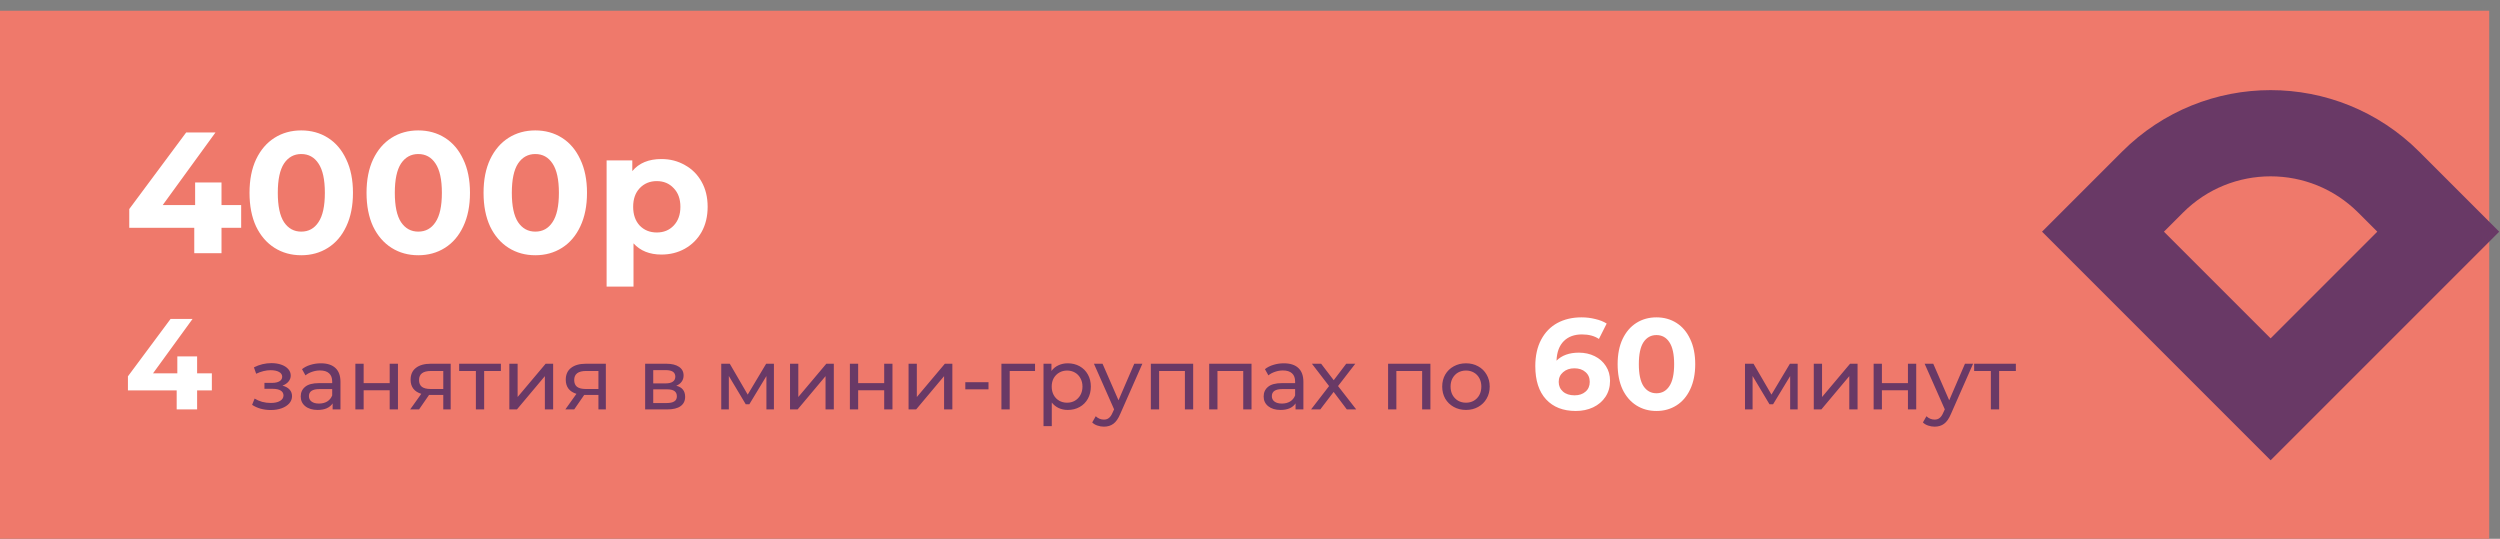 <?xml version="1.0" encoding="UTF-8"?> <svg xmlns="http://www.w3.org/2000/svg" width="464" height="100" viewBox="0 0 464 100" fill="none"><rect x="0" y="0" width="464" height="100" fill="#808080" stroke="none"/><rect y="1.989" width="462" height="98" fill="#EF796B"></rect><path d="M44.76 42.285H41.112V46.989H36.056V42.285H23.992V38.797L34.552 24.589H39.992L30.2 38.061H36.216V33.869H41.112V38.061H44.76V42.285ZM55.91 47.373C54.054 47.373 52.401 46.915 50.95 45.997C49.5 45.08 48.358 43.757 47.526 42.029C46.716 40.28 46.31 38.2 46.31 35.789C46.31 33.379 46.716 31.309 47.526 29.581C48.358 27.832 49.5 26.499 50.95 25.581C52.401 24.664 54.054 24.205 55.91 24.205C57.767 24.205 59.42 24.664 60.87 25.581C62.321 26.499 63.452 27.832 64.263 29.581C65.094 31.309 65.51 33.379 65.51 35.789C65.51 38.2 65.094 40.28 64.263 42.029C63.452 43.757 62.321 45.08 60.87 45.997C59.42 46.915 57.767 47.373 55.91 47.373ZM55.91 42.989C57.276 42.989 58.343 42.403 59.111 41.229C59.9 40.056 60.294 38.243 60.294 35.789C60.294 33.336 59.9 31.523 59.111 30.349C58.343 29.176 57.276 28.589 55.91 28.589C54.566 28.589 53.5 29.176 52.711 30.349C51.943 31.523 51.559 33.336 51.559 35.789C51.559 38.243 51.943 40.056 52.711 41.229C53.5 42.403 54.566 42.989 55.91 42.989ZM77.629 47.373C75.773 47.373 74.12 46.915 72.669 45.997C71.219 45.08 70.077 43.757 69.245 42.029C68.435 40.28 68.029 38.2 68.029 35.789C68.029 33.379 68.435 31.309 69.245 29.581C70.077 27.832 71.219 26.499 72.669 25.581C74.12 24.664 75.773 24.205 77.629 24.205C79.485 24.205 81.139 24.664 82.589 25.581C84.04 26.499 85.171 27.832 85.981 29.581C86.813 31.309 87.229 33.379 87.229 35.789C87.229 38.2 86.813 40.28 85.981 42.029C85.171 43.757 84.04 45.08 82.589 45.997C81.139 46.915 79.485 47.373 77.629 47.373ZM77.629 42.989C78.995 42.989 80.061 42.403 80.829 41.229C81.619 40.056 82.013 38.243 82.013 35.789C82.013 33.336 81.619 31.523 80.829 30.349C80.061 29.176 78.995 28.589 77.629 28.589C76.285 28.589 75.219 29.176 74.429 30.349C73.661 31.523 73.277 33.336 73.277 35.789C73.277 38.243 73.661 40.056 74.429 41.229C75.219 42.403 76.285 42.989 77.629 42.989ZM99.348 47.373C97.492 47.373 95.839 46.915 94.388 45.997C92.937 45.08 91.796 43.757 90.964 42.029C90.153 40.28 89.748 38.2 89.748 35.789C89.748 33.379 90.153 31.309 90.964 29.581C91.796 27.832 92.937 26.499 94.388 25.581C95.839 24.664 97.492 24.205 99.348 24.205C101.204 24.205 102.857 24.664 104.308 25.581C105.759 26.499 106.889 27.832 107.7 29.581C108.532 31.309 108.948 33.379 108.948 35.789C108.948 38.2 108.532 40.28 107.7 42.029C106.889 43.757 105.759 45.08 104.308 45.997C102.857 46.915 101.204 47.373 99.348 47.373ZM99.348 42.989C100.713 42.989 101.78 42.403 102.548 41.229C103.337 40.056 103.732 38.243 103.732 35.789C103.732 33.336 103.337 31.523 102.548 30.349C101.78 29.176 100.713 28.589 99.348 28.589C98.004 28.589 96.937 29.176 96.148 30.349C95.38 31.523 94.996 33.336 94.996 35.789C94.996 38.243 95.38 40.056 96.148 41.229C96.937 42.403 98.004 42.989 99.348 42.989ZM122.763 29.517C124.363 29.517 125.813 29.891 127.115 30.637C128.437 31.363 129.472 32.397 130.219 33.741C130.965 35.064 131.339 36.611 131.339 38.381C131.339 40.152 130.965 41.709 130.219 43.053C129.472 44.376 128.437 45.411 127.115 46.157C125.813 46.883 124.363 47.245 122.763 47.245C120.565 47.245 118.837 46.552 117.579 45.165V53.197H112.587V29.773H117.355V31.757C118.592 30.264 120.395 29.517 122.763 29.517ZM121.899 43.149C123.179 43.149 124.224 42.723 125.035 41.869C125.867 40.995 126.283 39.832 126.283 38.381C126.283 36.931 125.867 35.779 125.035 34.925C124.224 34.051 123.179 33.613 121.899 33.613C120.619 33.613 119.563 34.051 118.731 34.925C117.92 35.779 117.515 36.931 117.515 38.381C117.515 39.832 117.92 40.995 118.731 41.869C119.563 42.723 120.619 43.149 121.899 43.149ZM39.32 72.461H36.584V75.989H32.792V72.461H23.744V69.845L31.664 59.189H35.744L28.4 69.293H32.912V66.149H36.584V69.293H39.32V72.461ZM293.04 65.453C294.112 65.453 295.088 65.669 295.968 66.101C296.848 66.533 297.544 67.149 298.056 67.949C298.568 68.733 298.824 69.645 298.824 70.685C298.824 71.805 298.544 72.789 297.984 73.637C297.424 74.485 296.656 75.141 295.68 75.605C294.72 76.053 293.648 76.277 292.464 76.277C290.112 76.277 288.272 75.557 286.944 74.117C285.616 72.677 284.952 70.621 284.952 67.949C284.952 66.045 285.312 64.413 286.032 63.053C286.752 61.693 287.752 60.661 289.032 59.957C290.328 59.253 291.824 58.901 293.52 58.901C294.416 58.901 295.272 59.005 296.088 59.213C296.92 59.405 297.624 59.685 298.2 60.053L296.76 62.909C295.928 62.349 294.88 62.069 293.616 62.069C292.192 62.069 291.064 62.485 290.232 63.317C289.4 64.149 288.952 65.357 288.888 66.941C289.88 65.949 291.264 65.453 293.04 65.453ZM292.248 73.373C293.08 73.373 293.752 73.149 294.264 72.701C294.792 72.253 295.056 71.645 295.056 70.877C295.056 70.109 294.792 69.501 294.264 69.053C293.752 68.589 293.064 68.357 292.2 68.357C291.352 68.357 290.656 68.597 290.112 69.077C289.568 69.541 289.296 70.141 289.296 70.877C289.296 71.613 289.56 72.213 290.088 72.677C290.616 73.141 291.336 73.373 292.248 73.373ZM307.433 76.277C306.041 76.277 304.801 75.933 303.713 75.245C302.625 74.557 301.769 73.565 301.145 72.269C300.537 70.957 300.233 69.397 300.233 67.589C300.233 65.781 300.537 64.229 301.145 62.933C301.769 61.621 302.625 60.621 303.713 59.933C304.801 59.245 306.041 58.901 307.433 58.901C308.825 58.901 310.065 59.245 311.153 59.933C312.241 60.621 313.089 61.621 313.697 62.933C314.321 64.229 314.633 65.781 314.633 67.589C314.633 69.397 314.321 70.957 313.697 72.269C313.089 73.565 312.241 74.557 311.153 75.245C310.065 75.933 308.825 76.277 307.433 76.277ZM307.433 72.989C308.457 72.989 309.257 72.549 309.833 71.669C310.425 70.789 310.721 69.429 310.721 67.589C310.721 65.749 310.425 64.389 309.833 63.509C309.257 62.629 308.457 62.189 307.433 62.189C306.425 62.189 305.625 62.629 305.033 63.509C304.457 64.389 304.169 65.749 304.169 67.589C304.169 69.429 304.457 70.789 305.033 71.669C305.625 72.549 306.425 72.989 307.433 72.989Z" fill="white"></path><path d="M52.424 71.573C52.989 71.723 53.426 71.963 53.736 72.293C54.045 72.624 54.2 73.035 54.2 73.525C54.2 74.027 54.029 74.475 53.688 74.869C53.346 75.253 52.872 75.557 52.264 75.781C51.666 75.995 50.994 76.101 50.248 76.101C49.618 76.101 49 76.021 48.392 75.861C47.794 75.691 47.261 75.451 46.792 75.141L47.256 73.973C47.661 74.229 48.125 74.432 48.648 74.581C49.17 74.72 49.698 74.789 50.232 74.789C50.957 74.789 51.533 74.667 51.96 74.421C52.397 74.165 52.616 73.824 52.616 73.397C52.616 73.003 52.44 72.699 52.088 72.485C51.746 72.272 51.261 72.165 50.632 72.165H49.08V71.061H50.52C51.096 71.061 51.549 70.96 51.88 70.757C52.21 70.555 52.376 70.277 52.376 69.925C52.376 69.541 52.178 69.243 51.784 69.029C51.4 68.816 50.877 68.709 50.216 68.709C49.373 68.709 48.482 68.928 47.544 69.365L47.128 68.181C48.162 67.659 49.245 67.397 50.376 67.397C51.058 67.397 51.672 67.493 52.216 67.685C52.76 67.877 53.186 68.149 53.496 68.501C53.805 68.853 53.96 69.253 53.96 69.701C53.96 70.117 53.821 70.491 53.544 70.821C53.266 71.152 52.893 71.403 52.424 71.573ZM59.559 67.429C60.732 67.429 61.628 67.717 62.247 68.293C62.876 68.869 63.191 69.728 63.191 70.869V75.989H61.735V74.869C61.479 75.264 61.111 75.568 60.631 75.781C60.161 75.984 59.602 76.085 58.951 76.085C58.002 76.085 57.239 75.856 56.663 75.397C56.097 74.939 55.815 74.336 55.815 73.589C55.815 72.843 56.087 72.245 56.631 71.797C57.175 71.339 58.039 71.109 59.223 71.109H61.655V70.805C61.655 70.144 61.463 69.637 61.079 69.285C60.695 68.933 60.13 68.757 59.383 68.757C58.882 68.757 58.391 68.843 57.911 69.013C57.431 69.173 57.026 69.392 56.695 69.669L56.055 68.517C56.492 68.165 57.015 67.899 57.623 67.717C58.231 67.525 58.876 67.429 59.559 67.429ZM59.207 74.901C59.794 74.901 60.3 74.773 60.727 74.517C61.154 74.251 61.463 73.877 61.655 73.397V72.213H59.287C57.986 72.213 57.335 72.651 57.335 73.525C57.335 73.952 57.5 74.288 57.831 74.533C58.161 74.779 58.62 74.901 59.207 74.901ZM65.957 67.509H67.493V71.109H72.325V67.509H73.861V75.989H72.325V72.437H67.493V75.989H65.957V67.509ZM83.647 67.509V75.989H82.271V73.301H79.807H79.631L77.775 75.989H76.127L78.191 73.093C77.551 72.901 77.061 72.587 76.719 72.149C76.378 71.701 76.207 71.147 76.207 70.485C76.207 69.515 76.538 68.779 77.199 68.277C77.861 67.765 78.773 67.509 79.935 67.509H83.647ZM77.775 70.533C77.775 71.099 77.951 71.52 78.303 71.797C78.666 72.064 79.205 72.197 79.919 72.197H82.271V68.853H79.983C78.511 68.853 77.775 69.413 77.775 70.533ZM92.964 68.853H89.86V75.989H88.324V68.853H85.22V67.509H92.964V68.853ZM94.535 67.509H96.071V73.685L101.271 67.509H102.663V75.989H101.127V69.813L95.943 75.989H94.535V67.509ZM112.444 67.509V75.989H111.068V73.301H108.604H108.428L106.572 75.989H104.924L106.988 73.093C106.348 72.901 105.858 72.587 105.516 72.149C105.175 71.701 105.004 71.147 105.004 70.485C105.004 69.515 105.335 68.779 105.996 68.277C106.658 67.765 107.57 67.509 108.732 67.509H112.444ZM106.572 70.533C106.572 71.099 106.748 71.52 107.1 71.797C107.463 72.064 108.002 72.197 108.716 72.197H111.068V68.853H108.78C107.308 68.853 106.572 69.413 106.572 70.533ZM125.514 71.589C126.613 71.867 127.162 72.555 127.162 73.653C127.162 74.4 126.879 74.976 126.314 75.381C125.759 75.787 124.927 75.989 123.818 75.989H119.738V67.509H123.674C124.677 67.509 125.461 67.701 126.026 68.085C126.591 68.459 126.874 68.992 126.874 69.685C126.874 70.133 126.751 70.523 126.506 70.853C126.271 71.173 125.941 71.419 125.514 71.589ZM121.242 71.157H123.546C124.133 71.157 124.575 71.051 124.874 70.837C125.183 70.624 125.338 70.315 125.338 69.909C125.338 69.099 124.741 68.693 123.546 68.693H121.242V71.157ZM123.706 74.805C124.346 74.805 124.826 74.704 125.146 74.501C125.466 74.299 125.626 73.984 125.626 73.557C125.626 73.12 125.477 72.795 125.178 72.581C124.89 72.368 124.431 72.261 123.802 72.261H121.242V74.805H123.706ZM143.639 67.509V75.989H142.247V69.797L139.079 75.029H138.407L135.271 69.781V75.989H133.863V67.509H135.447L138.775 73.237L142.199 67.509H143.639ZM146.629 67.509H148.165V73.685L153.365 67.509H154.757V75.989H153.221V69.813L148.037 75.989H146.629V67.509ZM157.738 67.509H159.274V71.109H164.106V67.509H165.642V75.989H164.106V72.437H159.274V75.989H157.738V67.509ZM168.629 67.509H170.165V73.685L175.365 67.509H176.757V75.989H175.221V69.813L170.037 75.989H168.629V67.509ZM179.162 70.933H183.466V72.261H179.162V70.933ZM192.103 68.853H187.399V75.989H185.863V67.509H192.103V68.853ZM198.172 67.429C198.993 67.429 199.729 67.611 200.38 67.973C201.03 68.336 201.537 68.843 201.9 69.493C202.273 70.144 202.46 70.896 202.46 71.749C202.46 72.603 202.273 73.36 201.9 74.021C201.537 74.672 201.03 75.179 200.38 75.541C199.729 75.904 198.993 76.085 198.172 76.085C197.564 76.085 197.004 75.968 196.492 75.733C195.99 75.499 195.564 75.157 195.212 74.709V79.093H193.676V67.509H195.148V68.853C195.489 68.384 195.921 68.032 196.444 67.797C196.966 67.552 197.542 67.429 198.172 67.429ZM198.044 74.741C198.588 74.741 199.073 74.619 199.5 74.373C199.937 74.117 200.278 73.765 200.524 73.317C200.78 72.859 200.908 72.336 200.908 71.749C200.908 71.163 200.78 70.645 200.524 70.197C200.278 69.739 199.937 69.387 199.5 69.141C199.073 68.896 198.588 68.773 198.044 68.773C197.51 68.773 197.025 68.901 196.588 69.157C196.161 69.403 195.82 69.749 195.564 70.197C195.318 70.645 195.196 71.163 195.196 71.749C195.196 72.336 195.318 72.859 195.564 73.317C195.809 73.765 196.15 74.117 196.588 74.373C197.025 74.619 197.51 74.741 198.044 74.741ZM212.025 67.509L207.913 76.837C207.55 77.701 207.123 78.309 206.633 78.661C206.153 79.013 205.571 79.189 204.889 79.189C204.473 79.189 204.067 79.12 203.673 78.981C203.289 78.853 202.969 78.661 202.713 78.405L203.369 77.253C203.806 77.669 204.313 77.877 204.889 77.877C205.262 77.877 205.571 77.776 205.817 77.573C206.073 77.381 206.302 77.045 206.505 76.565L206.777 75.973L203.033 67.509H204.633L207.593 74.293L210.521 67.509H212.025ZM221.453 67.509V75.989H219.917V68.853H215.133V75.989H213.597V67.509H221.453ZM232.282 67.509V75.989H230.746V68.853H225.962V75.989H224.426V67.509H232.282ZM238.278 67.429C239.451 67.429 240.347 67.717 240.966 68.293C241.595 68.869 241.91 69.728 241.91 70.869V75.989H240.454V74.869C240.198 75.264 239.83 75.568 239.35 75.781C238.88 75.984 238.32 76.085 237.67 76.085C236.72 76.085 235.958 75.856 235.382 75.397C234.816 74.939 234.534 74.336 234.534 73.589C234.534 72.843 234.806 72.245 235.35 71.797C235.894 71.339 236.758 71.109 237.942 71.109H240.374V70.805C240.374 70.144 240.182 69.637 239.798 69.285C239.414 68.933 238.848 68.757 238.102 68.757C237.6 68.757 237.11 68.843 236.63 69.013C236.15 69.173 235.744 69.392 235.414 69.669L234.774 68.517C235.211 68.165 235.734 67.899 236.342 67.717C236.95 67.525 237.595 67.429 238.278 67.429ZM237.926 74.901C238.512 74.901 239.019 74.773 239.446 74.517C239.872 74.251 240.182 73.877 240.374 73.397V72.213H238.006C236.704 72.213 236.054 72.651 236.054 73.525C236.054 73.952 236.219 74.288 236.55 74.533C236.88 74.779 237.339 74.901 237.926 74.901ZM249.972 75.989L247.524 72.741L245.044 75.989H243.332L246.676 71.653L243.492 67.509H245.204L247.54 70.565L249.86 67.509H251.54L248.34 71.653L251.716 75.989H249.972ZM265.485 67.509V75.989H263.949V68.853H259.165V75.989H257.629V67.509H265.485ZM272.089 76.085C271.246 76.085 270.489 75.899 269.817 75.525C269.145 75.152 268.617 74.64 268.233 73.989C267.859 73.328 267.673 72.581 267.673 71.749C267.673 70.917 267.859 70.176 268.233 69.525C268.617 68.864 269.145 68.352 269.817 67.989C270.489 67.616 271.246 67.429 272.089 67.429C272.931 67.429 273.683 67.616 274.345 67.989C275.017 68.352 275.539 68.864 275.913 69.525C276.297 70.176 276.489 70.917 276.489 71.749C276.489 72.581 276.297 73.328 275.913 73.989C275.539 74.64 275.017 75.152 274.345 75.525C273.683 75.899 272.931 76.085 272.089 76.085ZM272.089 74.741C272.633 74.741 273.118 74.619 273.545 74.373C273.982 74.117 274.323 73.765 274.569 73.317C274.814 72.859 274.937 72.336 274.937 71.749C274.937 71.163 274.814 70.645 274.569 70.197C274.323 69.739 273.982 69.387 273.545 69.141C273.118 68.896 272.633 68.773 272.089 68.773C271.545 68.773 271.054 68.896 270.617 69.141C270.19 69.387 269.849 69.739 269.593 70.197C269.347 70.645 269.225 71.163 269.225 71.749C269.225 72.336 269.347 72.859 269.593 73.317C269.849 73.765 270.19 74.117 270.617 74.373C271.054 74.619 271.545 74.741 272.089 74.741ZM333.647 67.509V75.989H332.255V69.797L329.087 75.029H328.415L325.279 69.781V75.989H323.871V67.509H325.455L328.783 73.237L332.207 67.509H333.647ZM336.636 67.509H338.172V73.685L343.372 67.509H344.764V75.989H343.228V69.813L338.044 75.989H336.636V67.509ZM347.746 67.509H349.282V71.109H354.114V67.509H355.65V75.989H354.114V72.437H349.282V75.989H347.746V67.509ZM366.204 67.509L362.092 76.837C361.73 77.701 361.303 78.309 360.812 78.661C360.332 79.013 359.751 79.189 359.068 79.189C358.652 79.189 358.247 79.12 357.852 78.981C357.468 78.853 357.148 78.661 356.892 78.405L357.548 77.253C357.986 77.669 358.492 77.877 359.068 77.877C359.442 77.877 359.751 77.776 359.996 77.573C360.252 77.381 360.482 77.045 360.684 76.565L360.956 75.973L357.212 67.509H358.812L361.772 74.293L364.7 67.509H366.204ZM374.144 68.853H371.04V75.989H369.504V68.853H366.4V67.509H374.144V68.853Z" fill="#693966"></path><path d="M390.314 43L399.506 33.808C411.612 21.701 431.24 21.701 443.347 33.808L452.539 43L421.426 74.113L390.314 43Z" stroke="#693966" stroke-width="16"></path></svg> 